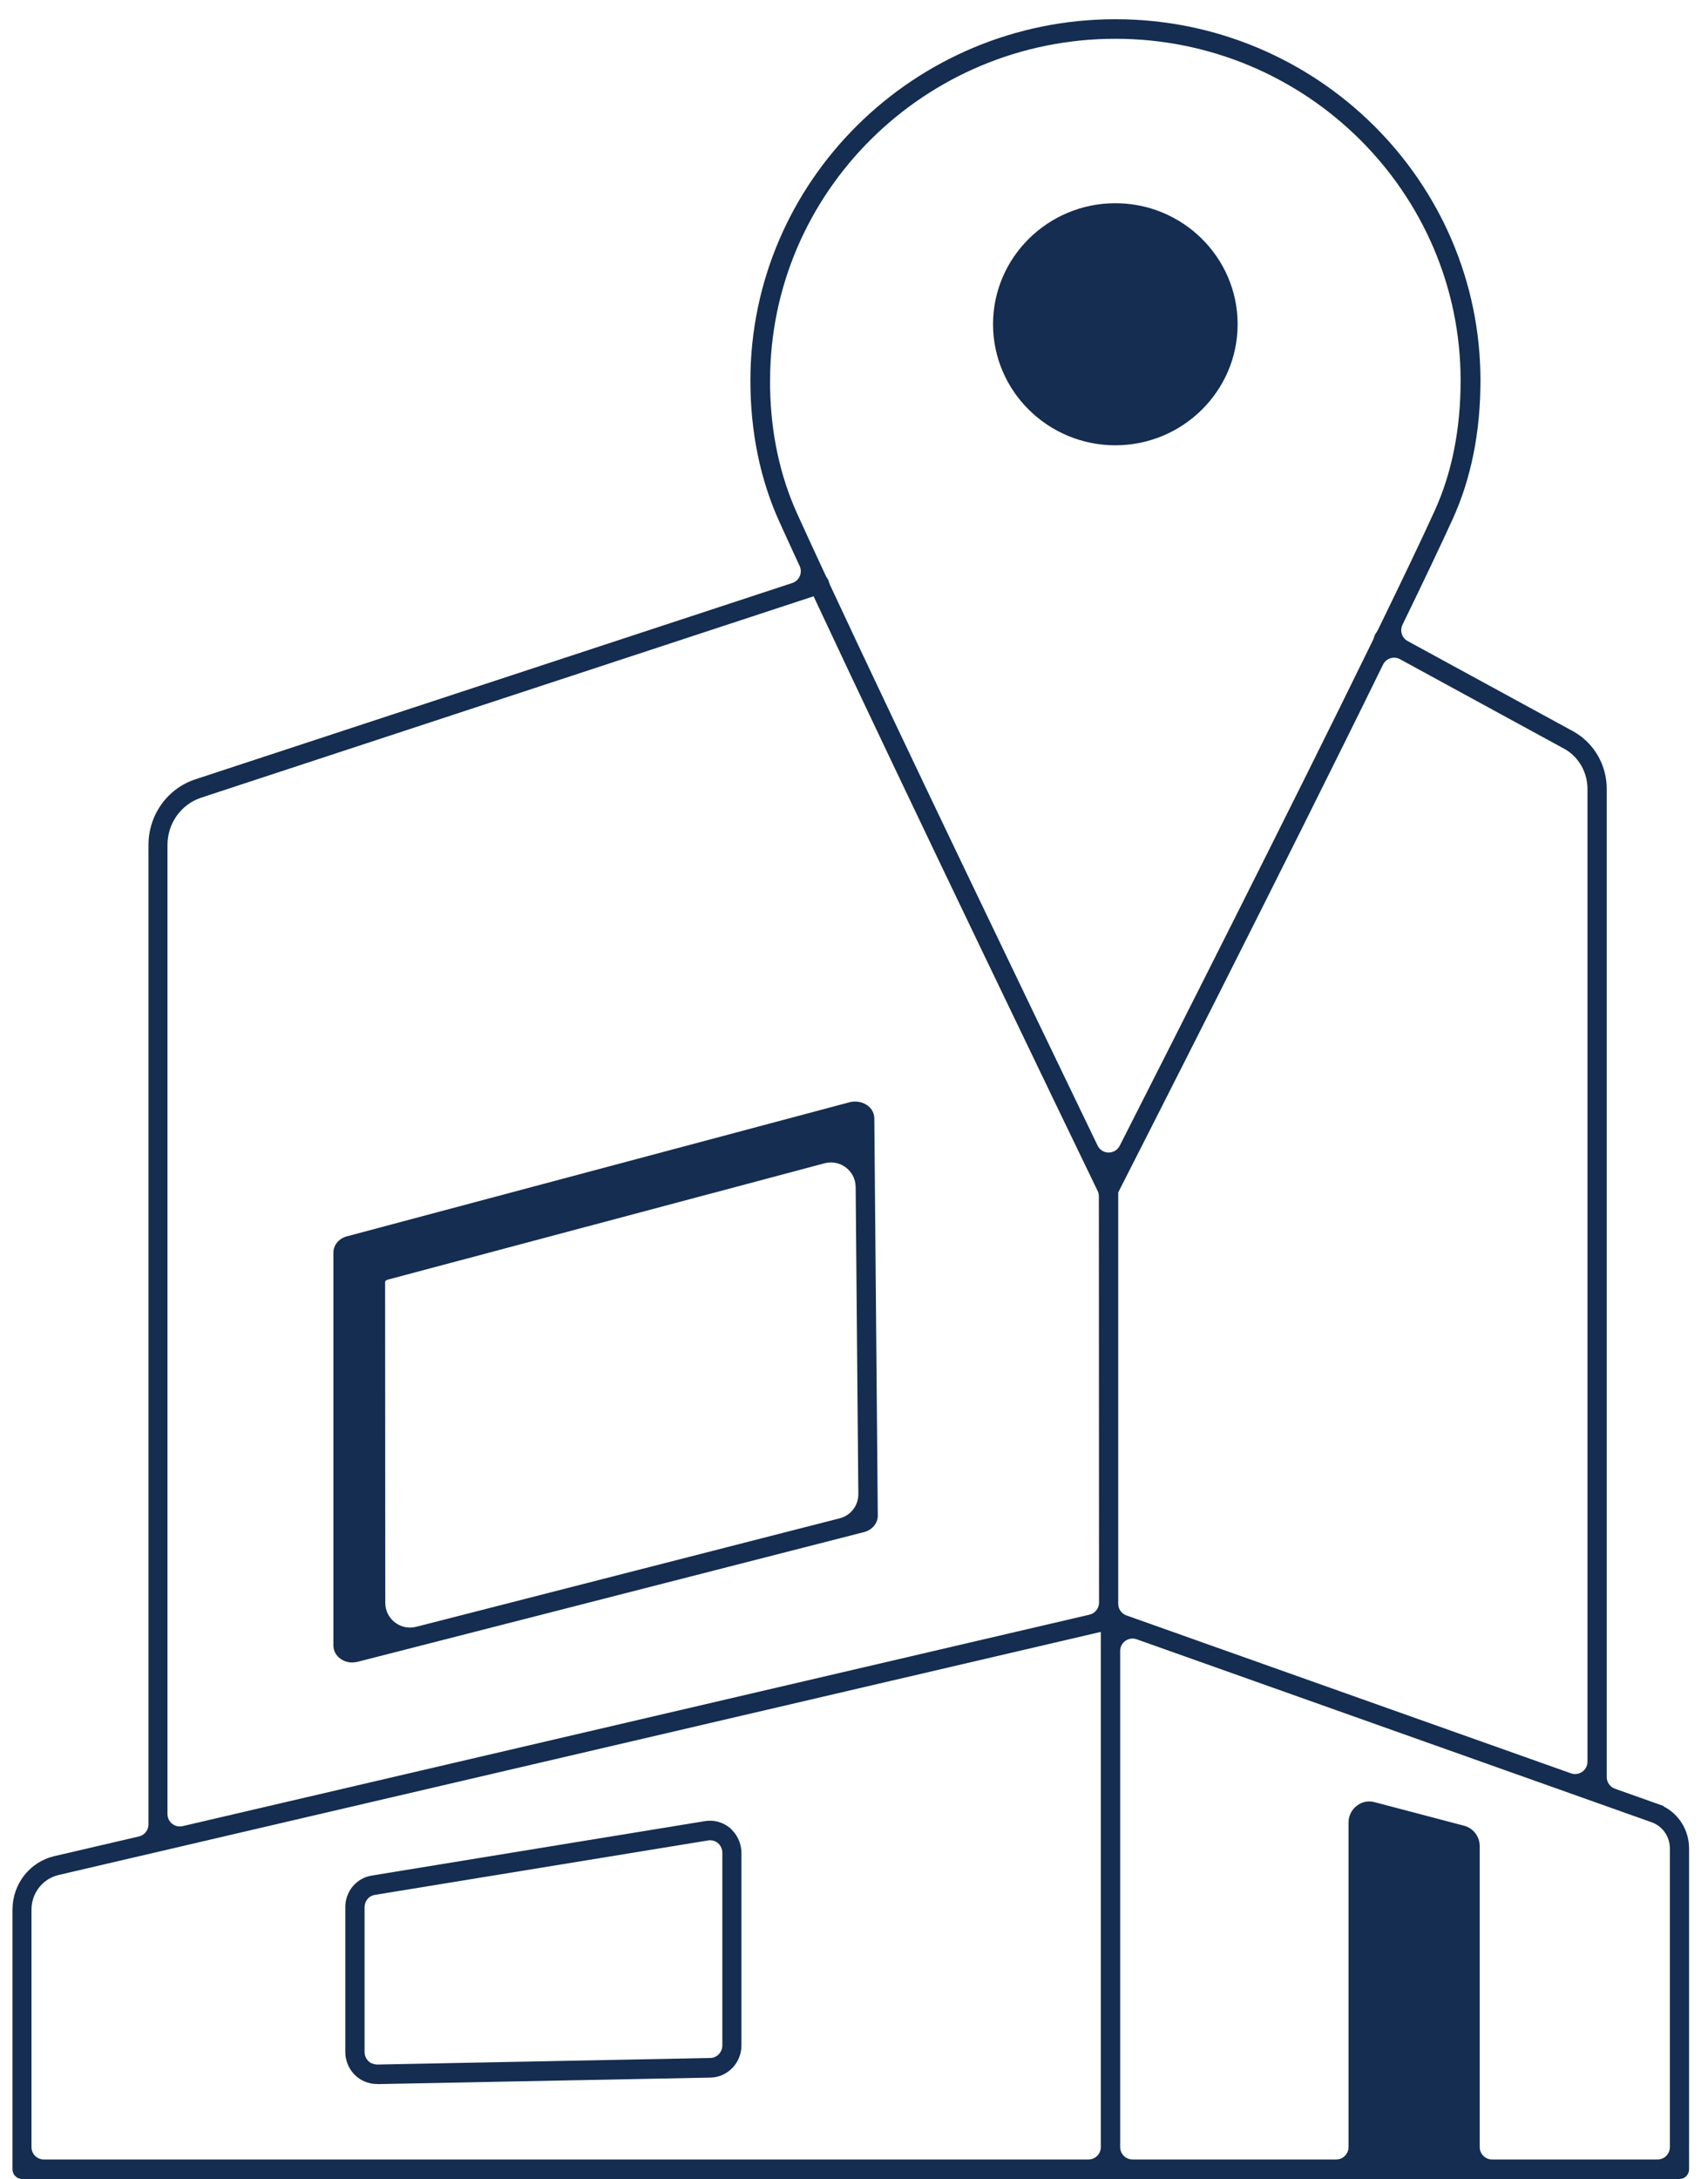 <svg width="69" height="88" viewBox="0 0 69 88" fill="none" xmlns="http://www.w3.org/2000/svg">
<path d="M14.239 67.131C14.24 67.129 14.241 67.129 14.243 67.129C14.304 67.129 14.371 67.122 14.445 67.105L34.884 61.872C35.222 61.793 35.461 61.52 35.461 61.202L35.321 45.168C35.321 44.969 35.232 44.791 35.075 44.661L35.027 44.623C35.025 44.621 35.022 44.62 35.02 44.62C35.018 44.62 35.016 44.62 35.014 44.619C34.827 44.493 34.582 44.45 34.341 44.504L14.049 49.915C13.708 49.99 13.469 50.264 13.469 50.582V66.445C13.469 66.643 13.557 66.821 13.715 66.951C13.857 67.067 14.037 67.132 14.235 67.132C14.236 67.132 14.238 67.132 14.239 67.131ZM15.557 51.769C15.556 51.769 15.555 51.768 15.555 51.767C15.556 51.73 15.604 51.683 15.691 51.666L33.31 46.974C33.941 46.806 34.562 47.278 34.567 47.931L34.675 60.333C34.679 60.793 34.369 61.196 33.923 61.31L16.813 65.691C16.18 65.853 15.565 65.376 15.565 64.723L15.558 51.77C15.558 51.769 15.558 51.769 15.557 51.769Z" fill="#142D50"/>
<path d="M67.207 72.95C67.214 72.941 67.21 72.929 67.2 72.925L65.242 72.23C65.043 72.159 64.909 71.97 64.909 71.758V31.852C64.909 30.881 64.387 29.988 63.544 29.526L56.868 25.887C56.633 25.759 56.541 25.469 56.658 25.228C57.555 23.383 58.219 21.982 58.685 20.962C59.429 19.331 59.808 17.45 59.808 15.367C59.808 7.319 53.191 0.776 45.062 0.776C36.932 0.776 30.315 7.322 30.315 15.367C30.315 17.436 30.707 19.355 31.486 21.072C31.721 21.591 31.997 22.192 32.305 22.857C32.43 23.128 32.291 23.449 32.007 23.542L7.893 31.469C6.759 31.842 5.998 32.909 5.998 34.123V73.671C5.998 73.903 5.837 74.105 5.611 74.158L2.201 74.95C1.2 75.183 0.504 76.076 0.504 77.119V87.595C0.504 87.81 0.678 87.988 0.893 87.988H67.849C68.064 87.988 68.235 87.814 68.235 87.595V74.639C68.235 73.916 67.834 73.267 67.215 72.948C67.212 72.947 67.209 72.947 67.207 72.95ZM59.144 73.722C59.143 73.722 59.142 73.722 59.141 73.722L55.53 72.772C55.277 72.703 55.014 72.758 54.81 72.919C54.598 73.083 54.478 73.329 54.478 73.599V86.701C54.478 86.978 54.255 87.201 53.978 87.201H45.753C45.477 87.201 45.253 86.978 45.253 86.701V66.667C45.253 66.321 45.595 66.08 45.92 66.195L66.729 73.586C67.166 73.743 67.46 74.167 67.46 74.639V86.701C67.46 86.978 67.236 87.201 66.96 87.201H60.278C60.001 87.201 59.778 86.978 59.778 86.701V74.55C59.778 74.161 59.519 73.823 59.148 73.723C59.146 73.723 59.145 73.722 59.144 73.722ZM45.178 48.143C45.951 46.623 51.888 34.973 55.872 26.837C55.997 26.581 56.309 26.483 56.559 26.62L63.24 30.262C63.793 30.593 64.131 31.199 64.131 31.859V71.137C64.131 71.482 63.789 71.723 63.464 71.608L45.507 65.232C45.307 65.161 45.174 64.972 45.174 64.761V48.157C45.174 48.152 45.175 48.147 45.178 48.143ZM32.869 24.081C32.869 24.081 32.869 24.081 32.869 24.082C36.525 31.91 43.364 46.068 44.347 48.1C44.38 48.168 44.392 48.233 44.392 48.308L44.399 64.713C44.399 64.946 44.239 65.148 44.013 65.201L7.379 73.74C7.066 73.813 6.766 73.575 6.766 73.253V34.12C6.766 33.248 7.312 32.481 8.125 32.211L32.866 24.079C32.867 24.078 32.869 24.079 32.869 24.081ZM55.659 25.449C55.635 25.499 55.599 25.543 55.57 25.589C55.564 25.598 55.559 25.608 55.554 25.617C55.546 25.631 55.539 25.645 55.534 25.659C55.511 25.717 55.499 25.778 55.472 25.834C52.058 32.82 47.048 42.698 45.235 46.265C45.048 46.634 44.521 46.632 44.341 46.259C41.312 39.983 36.411 29.798 33.524 23.606C33.504 23.562 33.492 23.516 33.48 23.469C33.469 23.437 33.455 23.409 33.44 23.384C33.413 23.343 33.384 23.303 33.363 23.258C32.916 22.301 32.527 21.452 32.206 20.747C31.513 19.218 31.145 17.515 31.11 15.675V15.367C31.11 7.757 37.369 1.566 45.058 1.566C52.747 1.566 59.006 7.757 59.006 15.367C59.006 17.337 58.651 19.108 57.954 20.634C57.448 21.746 56.695 23.323 55.659 25.449ZM44.469 65.899C44.47 65.9 44.471 65.901 44.471 65.903V86.701C44.471 86.978 44.247 87.201 43.971 87.201H1.772C1.496 87.201 1.272 86.978 1.272 86.701V77.119C1.272 76.442 1.723 75.864 2.368 75.713L44.465 65.898C44.466 65.897 44.468 65.898 44.469 65.899Z" fill="#142D50"/>
<path d="M15.243 84.155C15.245 84.156 15.248 84.157 15.251 84.157L28.706 83.894C29.392 83.88 29.952 83.302 29.952 82.601V74.82C29.952 74.471 29.812 74.139 29.57 73.893L29.509 73.831C29.225 73.585 28.85 73.476 28.481 73.537L15.018 75.736C14.4 75.835 13.949 76.373 13.949 77.012V82.857C13.949 83.206 14.086 83.534 14.328 83.781C14.566 84.019 14.883 84.153 15.236 84.153C15.239 84.153 15.241 84.154 15.243 84.155ZM14.728 82.861V77.016C14.728 76.762 14.902 76.554 15.144 76.516L28.611 74.317C28.634 74.314 28.662 74.31 28.686 74.31C28.802 74.31 28.918 74.351 29.007 74.43C29.119 74.526 29.181 74.669 29.181 74.816V82.597C29.181 82.871 28.962 83.1 28.692 83.103L15.233 83.367C15.097 83.357 14.973 83.319 14.878 83.223C14.782 83.124 14.728 82.998 14.728 82.857V82.861Z" fill="#142D50"/>
<path d="M45.058 8.206C42.333 8.206 40.117 10.398 40.117 13.093C40.117 15.788 42.333 17.981 45.058 17.981C47.782 17.981 49.998 15.788 49.998 13.093C49.998 10.398 47.782 8.206 45.058 8.206Z" fill="#142D50"/>
</svg>
